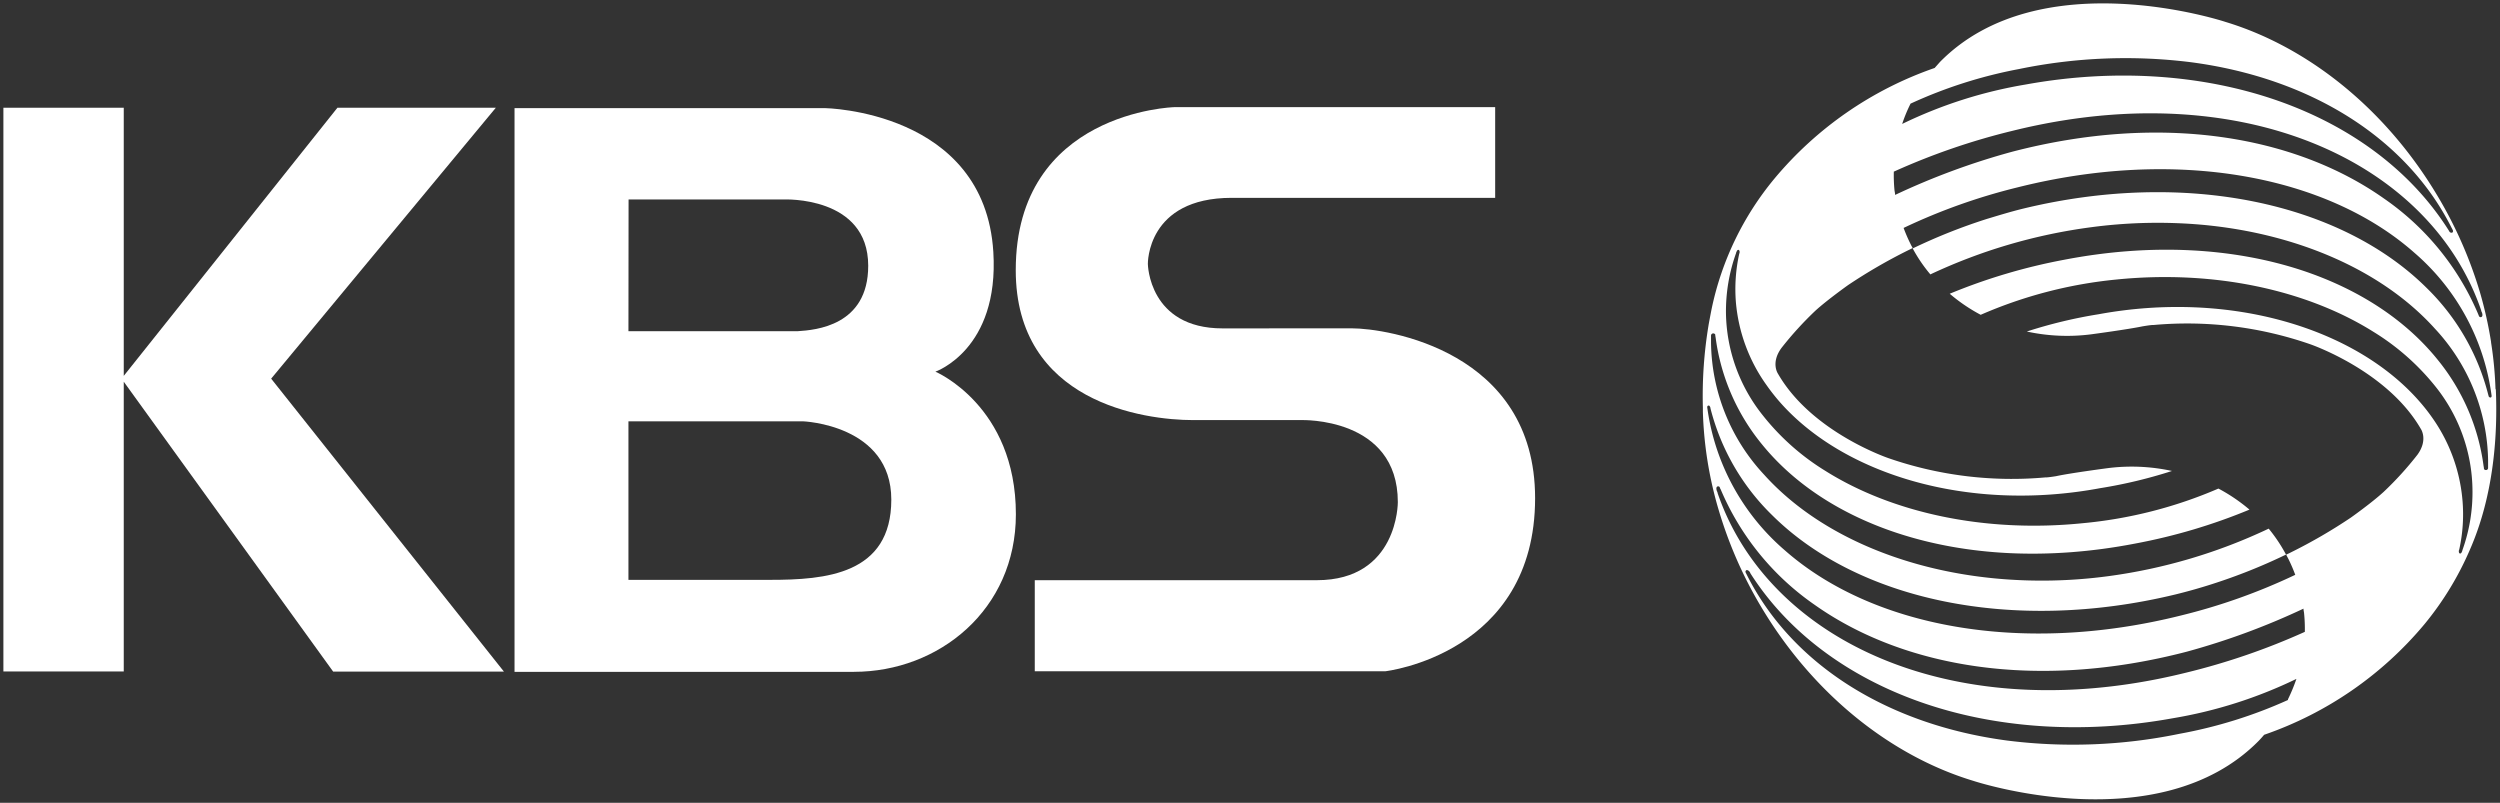 <?xml version="1.0" encoding="UTF-8" standalone="no"?>
<svg
   xmlns:dc="http://purl.org/dc/elements/1.1/"
   xmlns:cc="http://creativecommons.org/ns#"
   xmlns:rdf="http://www.w3.org/1999/02/22-rdf-syntax-ns#"
   xmlns:svg="http://www.w3.org/2000/svg"
   xmlns="http://www.w3.org/2000/svg"
   xmlns:sodipodi="http://sodipodi.sourceforge.net/DTD/sodipodi-0.dtd"
   xmlns:inkscape="http://www.inkscape.org/namespaces/inkscape"
   width="1000"
   height="321.13"
   viewBox="0 0 1000 321.13"
   version="1.1"
   id="svg296">
  <rect x="0" y="0" width="1000" height="321.13" fill="#333333" stroke="none"/>
  <sodipodi:namedview
     pagecolor="#ffffff"
     bordercolor="#666666"
     borderopacity="1"
     objecttolerance="10"
     gridtolerance="10"
     guidetolerance="10"
     inkscape:pageopacity="0"
     inkscape:pageshadow="2"
     inkscape:window-width="1920"
     inkscape:window-height="1009"
     id="namedview298"
     showgrid="false"
     inkscape:zoom="1"
     inkscape:cx="483.83031"
     inkscape:cy="172.90964"
     inkscape:window-x="-8"
     inkscape:window-y="-8"
     inkscape:window-maximized="1"
     inkscape:current-layer="svg296" />
  <defs
     id="defs284">
    <style
       id="style282">.cls-1{fill:#fff;}.cls-2{fill-opacity:0;stroke:#000;stroke-opacity:0;}.cls-3{fill:#fff;}</style>
  </defs>
  <g
     id="g294"
     transform="matrix(2.717,0,0,2.717,0,0.072)">
    <path
       id="g20ygZnJo"
       class="cls-1"
       d="M 74.19,98.85 39.92,55.72 73,15.83 H 49.68 L 18.22,55.31 V 15.83 H 0.5 v 83 H 18.22 V 56.17 l 30.83,42.68 z" />
    <path
       id="g20ygZnJo-2"
       data-name="g20ygZnJo"
       class="cls-2"
       d="M 74.19,98.85 39.92,55.72 73,15.83 H 49.68 L 18.22,55.31 V 15.83 H 0.5 v 83 H 18.22 V 56.17 l 30.83,42.68 z" />
    <path
       id="a1A87MzlX"
       class="cls-1"
       d="m 199,48.31 c 5.14,0 27,3.3 27,25 0,23 -22.07,25.49 -22.07,25.49 H 152.34 V 85.39 h 41.53 c 12,0 11.92,-11.49 11.92,-11.49 0,-12.59 -14.23,-12.08 -14.23,-12.08 h -15.9 c -7.3,0 -26.12,-2.63 -26.12,-22.07 0,-23.37 23.32,-24 23.32,-24 h 47.26 V 29.1 h -38.79 c -12.54,0 -12.34,9.73 -12.34,9.73 0,0 0.11,9.49 11,9.49 z" />
    <path
       id="a1A87MzlX-2"
       data-name="a1A87MzlX"
       class="cls-2"
       d="m 199,48.31 c 5.14,0 27,3.3 27,25 0,23 -22.07,25.49 -22.07,25.49 H 152.34 V 85.39 h 41.53 c 12,0 11.92,-11.49 11.92,-11.49 0,-12.59 -14.23,-12.08 -14.23,-12.08 h -15.9 c -7.3,0 -26.12,-2.63 -26.12,-22.07 0,-23.37 23.32,-24 23.32,-24 h 47.26 V 29.1 h -38.79 c -12.54,0 -12.34,9.73 -12.34,9.73 0,0 0.11,9.49 11,9.49 z" />
    <path
       id="bXXUkSbJI"
       class="cls-1"
       d="M 113.35,85.34 H 92.52 V 62 h 25.7 c 0,0 13,0.48 13,11.53 0,11.05 -9.73,11.81 -17.85,11.81 m -20.83,-56 h 22.86 c 0,0 12.42,-0.56 12.42,9.76 0,8.87 -7.81,9.46 -10.34,9.63 H 92.52 Z m 33.19,69.54 c 12.49,0 23.83,-9.14 23.83,-23.19 0,-16 -11.85,-21 -11.85,-21 0,0 9.42,-3.23 8.53,-17.62 C 144.96,16.23 121.42,15.89 121.42,15.89 H 75.75 v 83 h 50" />
    <path
       id="bXXUkSbJI-2"
       data-name="bXXUkSbJI"
       class="cls-2"
       d="M 113.35,85.34 H 92.52 V 62 h 25.7 c 0,0 13,0.48 13,11.53 0,11.05 -9.73,11.81 -17.85,11.81 m -20.83,-56 h 22.86 c 0,0 12.42,-0.56 12.42,9.76 0,8.87 -7.81,9.46 -10.34,9.63 H 92.52 Z m 33.19,69.54 c 12.49,0 23.83,-9.14 23.83,-23.19 0,-16 -11.85,-21 -11.85,-21 0,0 9.42,-3.23 8.53,-17.62 C 144.96,16.23 121.42,15.89 121.42,15.89 H 75.75 v 83 h 50" />
    <path
       id="e1Rync3XcJ"
       class="cls-3"
       d="m 366.62,58.49 c -0.09,0 -0.18,-0.06 -0.24,-0.18 a 2.68,2.68 0 0 0 -0.07,-0.27 33.45,33.45 0 0 0 -9.06,-15.68 c -12.58,-12.5 -35.37,-17.5 -59.41,-11.67 -1.83,0.45 -3.62,1 -5.38,1.53 a 83.43,83.43 0 0 0 -10.87,4.33 22.36,22.36 0 0 0 2.6,3.82 80.28,80.28 0 0 1 23.64,-6.94 74,74 0 0 1 16.44,-0.36 c 14.26,1.32 26.65,6.89 34.22,15.31 a 29.07,29.07 0 0 1 7.81,19.33 c 0,0.2 0,0.41 0,0.61 0,0.2 0,0.36 0,0.55 a 0.31,0.31 0 0 1 -0.37,0.3 0.28,0.28 0 0 1 -0.24,-0.17 c 0,-0.19 -0.05,-0.36 -0.07,-0.54 A 31.2,31.2 0 0 0 358.84,52.89 C 354.08,47 347.14,42.48 338.76,39.73 c -10,-3.26 -22,-4 -34.89,-1.51 a 84.76,84.76 0 0 0 -16.83,5 25.09,25.09 0 0 0 4.56,3.1 65.8,65.8 0 0 1 19.94,-5.19 c 14.49,-1.47 28.08,1.57 37.81,7.65 a 35.36,35.36 0 0 1 9.37,8.31 24.75,24.75 0 0 1 5.28,14.91 25.16,25.16 0 0 1 -1.49,9 c 0,0.1 -0.07,0.2 -0.11,0.3 -0.04,0.1 -0.17,0.19 -0.26,0.16 -0.09,-0.03 -0.15,-0.15 -0.15,-0.32 0,-0.17 0.05,-0.2 0.07,-0.3 a 23.91,23.91 0 0 0 0.48,-7.08 24.66,24.66 0 0 0 -4.44,-12.26 26.9,26.9 0 0 0 -1.76,-2.26 c -9.35,-10.88 -27.9,-16.59 -47.4,-13 a 70.39,70.39 0 0 0 -10.55,2.54 27.78,27.78 0 0 0 9.57,0.4 c 0,0 5.31,-0.71 7.51,-1.17 0.44,-0.07 1.12,-0.18 1.43,-0.19 h 0.15 a 55.28,55.28 0 0 1 23,2.81 c 0,0 11.37,3.86 16.35,12.49 0,0 1.11,1.59 -0.51,3.81 a 48.59,48.59 0 0 1 -5,5.49 c -1.75,1.6 -4.8,3.76 -4.8,3.76 v 0 a 77.46,77.46 0 0 1 -8.83,5.12 c -0.22,0.12 -0.46,0.22 -0.69,0.33 v 0 l 0.34,0.65 a 23.77,23.77 0 0 1 1,2.32 87.76,87.76 0 0 1 -16.88,6 c -23.31,5.82 -45.37,1.76 -58.29,-9.63 A 33.63,33.63 0 0 1 251.4,60.36 l -0.06,-0.41 c 0,-0.21 0.09,-0.25 0.19,-0.27 0.1,-0.02 0.17,0.07 0.23,0.19 0.06,0.12 0.05,0.18 0.07,0.27 a 33.46,33.46 0 0 0 9.07,15.68 c 12.58,12.5 35.36,17.49 59.41,11.66 q 2.73,-0.67 5.37,-1.52 a 82.91,82.91 0 0 0 10.87,-4.34 23.17,23.17 0 0 0 -2.55,-3.82 79.92,79.92 0 0 1 -23.63,7 73.36,73.36 0 0 1 -16.44,0.35 C 279.67,83.83 267.27,78.26 259.71,69.85 A 29,29 0 0 1 251.9,50.51 v -0.6 c 0,-0.19 0,-0.37 0,-0.55 a 0.33,0.33 0 0 1 0.62,-0.13 c 0,0.18 0.05,0.36 0.07,0.54 a 31.22,31.22 0 0 0 6.77,15.57 c 4.76,5.89 11.7,10.41 20.08,13.15 10,3.27 22,4 34.89,1.51 a 84.38,84.38 0 0 0 16.84,-5 25.52,25.52 0 0 0 -4.57,-3.1 65.65,65.65 0 0 1 -19.98,5.1 c -14.49,1.47 -28.08,-1.57 -37.8,-7.65 a 35.24,35.24 0 0 1 -9.37,-8.32 24.66,24.66 0 0 1 -5.35,-14.86 25.36,25.36 0 0 1 1.49,-8.94 c 0,-0.11 0.08,-0.2 0.11,-0.3 0.03,-0.1 0.18,-0.19 0.26,-0.17 0.08,0.02 0.16,0.16 0.15,0.33 -0.01,0.17 -0.05,0.2 -0.07,0.29 a 24.28,24.28 0 0 0 -0.48,7.08 24.58,24.58 0 0 0 4.49,12.18 c 0.54,0.77 1.12,1.52 1.75,2.26 9.35,10.88 27.9,16.58 47.4,12.94 a 70.52,70.52 0 0 0 10.56,-2.53 27.8,27.8 0 0 0 -9.57,-0.4 c 0,0 -5.32,0.7 -7.51,1.17 -0.44,0.07 -1.12,0.17 -1.43,0.18 h -0.15 a 55.44,55.44 0 0 1 -23,-2.81 c 0,0 -11.36,-3.8 -16.34,-12.45 0,0 -1.11,-1.59 0.51,-3.8 a 50.57,50.57 0 0 1 5,-5.49 c 1.76,-1.6 4.8,-3.76 4.8,-3.76 v 0 a 78.33,78.33 0 0 1 8.83,-5.12 v 0 l 0.69,-0.34 c 0,0 0,0 0,0 -0.12,-0.21 -0.24,-0.42 -0.34,-0.64 a 23.84,23.84 0 0 1 -1,-2.32 87.62,87.62 0 0 1 16.89,-6 c 23.31,-5.83 45.37,-1.76 58.28,9.63 a 33.51,33.51 0 0 1 11.34,20.67 l 0.06,0.41 c 0,0.21 -0.09,0.25 -0.18,0.26 M 339.31,93 a 99.8,99.8 0 0 1 -17.46,6 c -19.84,4.93 -37.67,2.51 -50.49,-4.83 -8.9,-5.1 -15.4,-12.57 -18.49,-21.6 0,-0.12 -0.09,-0.24 -0.13,-0.37 -0.13,-0.44 0,-0.61 0.2,-0.63 a 0.29,0.29 0 0 1 0.25,0.14 c 0,0.1 0.08,0.21 0.13,0.31 a 39.3,39.3 0 0 0 13.84,17 c 13.08,9.25 32.71,12.65 54.76,6.9 a 105.18,105.18 0 0 0 17.2,-6.34 c 0,0.23 0.07,0.45 0.09,0.68 a 23.41,23.41 0 0 1 0.11,2.77 m -2.49,10 a 68.56,68.56 0 0 1 -15.94,4.97 77.54,77.54 0 0 1 -25.38,1 C 278.06,106.69 263.88,97.94 257.17,84.6 L 257,84.26 a 0.26,0.26 0 0 1 0.08,-0.33 c 0.11,-0.07 0.29,0 0.43,0.14 0.14,0.14 0.14,0.22 0.2,0.33 5.48,8.6 14.25,15.13 25,18.92 10.75,3.79 23.68,4.85 37.2,2.39 a 66.92,66.92 0 0 0 18.17,-5.79 25.67,25.67 0 0 1 -1.24,3 m -58,-77.69 a 99.43,99.43 0 0 1 17.45,-6 c 19.85,-4.92 37.67,-2.5 50.5,4.84 8.9,5.1 15.4,12.57 18.49,21.59 0,0.13 0.09,0.25 0.13,0.37 v 0 c 0.14,0.45 0,0.62 -0.19,0.64 a 0.29,0.29 0 0 1 -0.26,-0.15 l -0.12,-0.3 A 39.24,39.24 0 0 0 351,29.22 C 337.92,19.97 318.29,16.57 296.24,22.31 A 105.32,105.32 0 0 0 279,28.67 c 0,-0.23 -0.06,-0.46 -0.09,-0.68 a 23.39,23.39 0 0 1 -0.1,-2.77 m 2.49,-10 a 68.41,68.41 0 0 1 15.93,-5.08 77.47,77.47 0 0 1 25.37,-1 c 17.45,2.31 31.64,11.06 38.34,24.4 0.06,0.11 0.12,0.22 0.17,0.33 a 0.28,0.28 0 0 1 -0.07,0.34 0.36,0.36 0 0 1 -0.44,-0.15 c -0.06,-0.11 -0.13,-0.22 -0.2,-0.33 -5.48,-8.6 -14.24,-15.13 -25,-18.91 -10.76,-3.78 -23.68,-4.86 -37.2,-2.4 a 66.74,66.74 0 0 0 -18.16,5.8 22.17,22.17 0 0 1 1.24,-3 m 86.11,42 a 55,55 0 0 0 -0.65,-6.81 c 0,0 0,-0.05 0,-0.08 A 58.58,58.58 0 0 0 365.1,43 62.31,62.31 0 0 0 358.87,28.84 c -7.74,-13 -19.24,-22 -31.2,-25.63 v 0 c 0,0 -27.32,-9.1 -42.07,5.89 l -0.78,0.88 A 53.51,53.51 0 0 0 261.21,26.3 44.12,44.12 0 0 0 252,45.39 c -0.12,0.59 -0.45,2.33 -0.47,2.49 A 63.63,63.63 0 0 0 250.7,60 c 0,0.2 0,0.4 0,0.6 a 56.54,56.54 0 0 0 2.35,14.54 62.27,62.27 0 0 0 6.22,14.16 c 7.74,13 19.25,22 31.21,25.62 v 0 c 0,0 27.32,9.09 42.07,-5.9 q 0.4,-0.42 0.78,-0.87 A 53.4,53.4 0 0 0 356.94,91.86 45.5,45.5 0 0 0 363.58,81 c 3.66,-8.28 4.13,-17.38 3.86,-23.67" />
    <path
       id="e1Rync3XcJ-2"
       data-name="e1Rync3XcJ"
       class="cls-2"
       d="m 366.62,58.49 c -0.09,0 -0.18,-0.06 -0.24,-0.18 a 2.68,2.68 0 0 0 -0.07,-0.27 33.45,33.45 0 0 0 -9.06,-15.68 c -12.58,-12.5 -35.37,-17.5 -59.41,-11.67 -1.83,0.45 -3.62,1 -5.38,1.53 a 83.43,83.43 0 0 0 -10.87,4.33 22.36,22.36 0 0 0 2.6,3.82 80.28,80.28 0 0 1 23.64,-6.94 74,74 0 0 1 16.44,-0.36 c 14.26,1.32 26.65,6.89 34.22,15.31 a 29.07,29.07 0 0 1 7.81,19.33 c 0,0.2 0,0.41 0,0.61 0,0.2 0,0.36 0,0.55 a 0.31,0.31 0 0 1 -0.37,0.3 0.28,0.28 0 0 1 -0.24,-0.17 c 0,-0.19 -0.05,-0.36 -0.07,-0.54 A 31.2,31.2 0 0 0 358.84,52.89 C 354.08,47 347.14,42.48 338.76,39.73 c -10,-3.26 -22,-4 -34.89,-1.51 a 84.76,84.76 0 0 0 -16.83,5 25.09,25.09 0 0 0 4.56,3.1 65.8,65.8 0 0 1 19.94,-5.19 c 14.49,-1.47 28.08,1.57 37.81,7.65 a 35.36,35.36 0 0 1 9.37,8.31 24.75,24.75 0 0 1 5.28,14.91 25.16,25.16 0 0 1 -1.49,9 c 0,0.1 -0.07,0.2 -0.11,0.3 -0.04,0.1 -0.17,0.19 -0.26,0.16 -0.09,-0.03 -0.15,-0.15 -0.15,-0.32 0,-0.17 0.05,-0.2 0.07,-0.3 a 23.91,23.91 0 0 0 0.48,-7.08 24.66,24.66 0 0 0 -4.44,-12.26 26.9,26.9 0 0 0 -1.76,-2.26 c -9.35,-10.88 -27.9,-16.59 -47.4,-13 a 70.39,70.39 0 0 0 -10.55,2.54 27.78,27.78 0 0 0 9.57,0.4 c 0,0 5.31,-0.71 7.51,-1.17 0.44,-0.07 1.12,-0.18 1.43,-0.19 h 0.15 a 55.28,55.28 0 0 1 23,2.81 c 0,0 11.37,3.86 16.35,12.49 0,0 1.11,1.59 -0.51,3.81 a 48.59,48.59 0 0 1 -5,5.49 c -1.75,1.6 -4.8,3.76 -4.8,3.76 v 0 a 77.46,77.46 0 0 1 -8.83,5.12 c -0.22,0.12 -0.46,0.22 -0.69,0.33 v 0 l 0.34,0.65 a 23.77,23.77 0 0 1 1,2.32 87.76,87.76 0 0 1 -16.88,6 c -23.31,5.82 -45.37,1.76 -58.29,-9.63 A 33.63,33.63 0 0 1 251.4,60.36 l -0.06,-0.41 c 0,-0.21 0.09,-0.25 0.19,-0.27 0.1,-0.02 0.17,0.07 0.23,0.19 0.06,0.12 0.05,0.18 0.07,0.27 a 33.46,33.46 0 0 0 9.07,15.68 c 12.58,12.5 35.36,17.49 59.41,11.66 q 2.73,-0.67 5.37,-1.52 a 82.91,82.91 0 0 0 10.87,-4.34 23.17,23.17 0 0 0 -2.55,-3.82 79.92,79.92 0 0 1 -23.63,7 73.36,73.36 0 0 1 -16.44,0.35 C 279.67,83.83 267.27,78.26 259.71,69.85 A 29,29 0 0 1 251.9,50.51 v -0.6 c 0,-0.19 0,-0.37 0,-0.55 a 0.33,0.33 0 0 1 0.62,-0.13 c 0,0.18 0.05,0.36 0.07,0.54 a 31.22,31.22 0 0 0 6.77,15.57 c 4.76,5.89 11.7,10.41 20.08,13.15 10,3.27 22,4 34.89,1.51 a 84.38,84.38 0 0 0 16.84,-5 25.52,25.52 0 0 0 -4.57,-3.1 65.65,65.65 0 0 1 -19.98,5.1 c -14.49,1.47 -28.08,-1.57 -37.8,-7.65 a 35.24,35.24 0 0 1 -9.37,-8.32 24.66,24.66 0 0 1 -5.35,-14.86 25.36,25.36 0 0 1 1.49,-8.94 c 0,-0.11 0.08,-0.2 0.11,-0.3 0.03,-0.1 0.18,-0.19 0.26,-0.17 0.08,0.02 0.16,0.16 0.15,0.33 -0.01,0.17 -0.05,0.2 -0.07,0.29 a 24.28,24.28 0 0 0 -0.48,7.08 24.58,24.58 0 0 0 4.49,12.18 c 0.54,0.77 1.12,1.52 1.75,2.26 9.35,10.88 27.9,16.58 47.4,12.94 a 70.52,70.52 0 0 0 10.56,-2.53 27.8,27.8 0 0 0 -9.57,-0.4 c 0,0 -5.32,0.7 -7.51,1.17 -0.44,0.07 -1.12,0.17 -1.43,0.18 h -0.15 a 55.44,55.44 0 0 1 -23,-2.81 c 0,0 -11.36,-3.8 -16.34,-12.45 0,0 -1.11,-1.59 0.51,-3.8 a 50.57,50.57 0 0 1 5,-5.49 c 1.76,-1.6 4.8,-3.76 4.8,-3.76 v 0 a 78.33,78.33 0 0 1 8.83,-5.12 v 0 l 0.69,-0.34 c 0,0 0,0 0,0 -0.12,-0.21 -0.24,-0.42 -0.34,-0.64 a 23.84,23.84 0 0 1 -1,-2.32 87.62,87.62 0 0 1 16.89,-6 c 23.31,-5.83 45.37,-1.76 58.28,9.63 a 33.51,33.51 0 0 1 11.34,20.67 l 0.06,0.41 c 0,0.21 -0.09,0.25 -0.18,0.26 M 339.31,93 a 99.8,99.8 0 0 1 -17.46,6 c -19.84,4.93 -37.67,2.51 -50.49,-4.83 -8.9,-5.1 -15.4,-12.57 -18.49,-21.6 0,-0.12 -0.09,-0.24 -0.13,-0.37 -0.13,-0.44 0,-0.61 0.2,-0.63 a 0.29,0.29 0 0 1 0.25,0.14 c 0,0.1 0.08,0.21 0.13,0.31 a 39.3,39.3 0 0 0 13.84,17 c 13.08,9.25 32.71,12.65 54.76,6.9 a 105.18,105.18 0 0 0 17.2,-6.34 c 0,0.23 0.07,0.45 0.09,0.68 a 23.41,23.41 0 0 1 0.11,2.77 m -2.49,10 a 68.56,68.56 0 0 1 -15.94,4.97 77.54,77.54 0 0 1 -25.38,1 C 278.06,106.69 263.88,97.94 257.17,84.6 L 257,84.26 a 0.26,0.26 0 0 1 0.08,-0.33 c 0.11,-0.07 0.29,0 0.43,0.14 0.14,0.14 0.14,0.22 0.2,0.33 5.48,8.6 14.25,15.13 25,18.92 10.75,3.79 23.68,4.85 37.2,2.39 a 66.92,66.92 0 0 0 18.17,-5.79 25.67,25.67 0 0 1 -1.24,3 m -58,-77.69 a 99.43,99.43 0 0 1 17.45,-6 c 19.85,-4.92 37.67,-2.5 50.5,4.84 8.9,5.1 15.4,12.57 18.49,21.59 0,0.13 0.09,0.25 0.13,0.37 v 0 c 0.14,0.45 0,0.62 -0.19,0.64 a 0.29,0.29 0 0 1 -0.26,-0.15 l -0.12,-0.3 A 39.24,39.24 0 0 0 351,29.22 C 337.92,19.97 318.29,16.57 296.24,22.31 A 105.32,105.32 0 0 0 279,28.67 c 0,-0.23 -0.06,-0.46 -0.09,-0.68 a 23.39,23.39 0 0 1 -0.1,-2.77 m 2.49,-10 a 68.41,68.41 0 0 1 15.93,-5.08 77.47,77.47 0 0 1 25.37,-1 c 17.45,2.31 31.64,11.06 38.34,24.4 0.06,0.11 0.12,0.22 0.17,0.33 a 0.28,0.28 0 0 1 -0.07,0.34 0.36,0.36 0 0 1 -0.44,-0.15 c -0.06,-0.11 -0.13,-0.22 -0.2,-0.33 -5.48,-8.6 -14.24,-15.13 -25,-18.91 -10.76,-3.78 -23.68,-4.86 -37.2,-2.4 a 66.74,66.74 0 0 0 -18.16,5.8 22.17,22.17 0 0 1 1.24,-3 m 86.11,42 a 55,55 0 0 0 -0.65,-6.81 c 0,0 0,-0.05 0,-0.08 A 58.58,58.58 0 0 0 365.1,43 62.31,62.31 0 0 0 358.87,28.84 c -7.74,-13 -19.24,-22 -31.2,-25.63 v 0 c 0,0 -27.32,-9.1 -42.07,5.89 l -0.78,0.88 A 53.51,53.51 0 0 0 261.21,26.3 44.12,44.12 0 0 0 252,45.39 c -0.12,0.59 -0.45,2.33 -0.47,2.49 A 63.63,63.63 0 0 0 250.7,60 c 0,0.2 0,0.4 0,0.6 a 56.54,56.54 0 0 0 2.35,14.54 62.27,62.27 0 0 0 6.22,14.16 c 7.74,13 19.25,22 31.21,25.62 v 0 c 0,0 27.32,9.09 42.07,-5.9 q 0.4,-0.42 0.78,-0.87 A 53.4,53.4 0 0 0 356.94,91.86 45.5,45.5 0 0 0 363.58,81 c 3.66,-8.28 4.13,-17.38 3.86,-23.67" />
  </g>
</svg>
